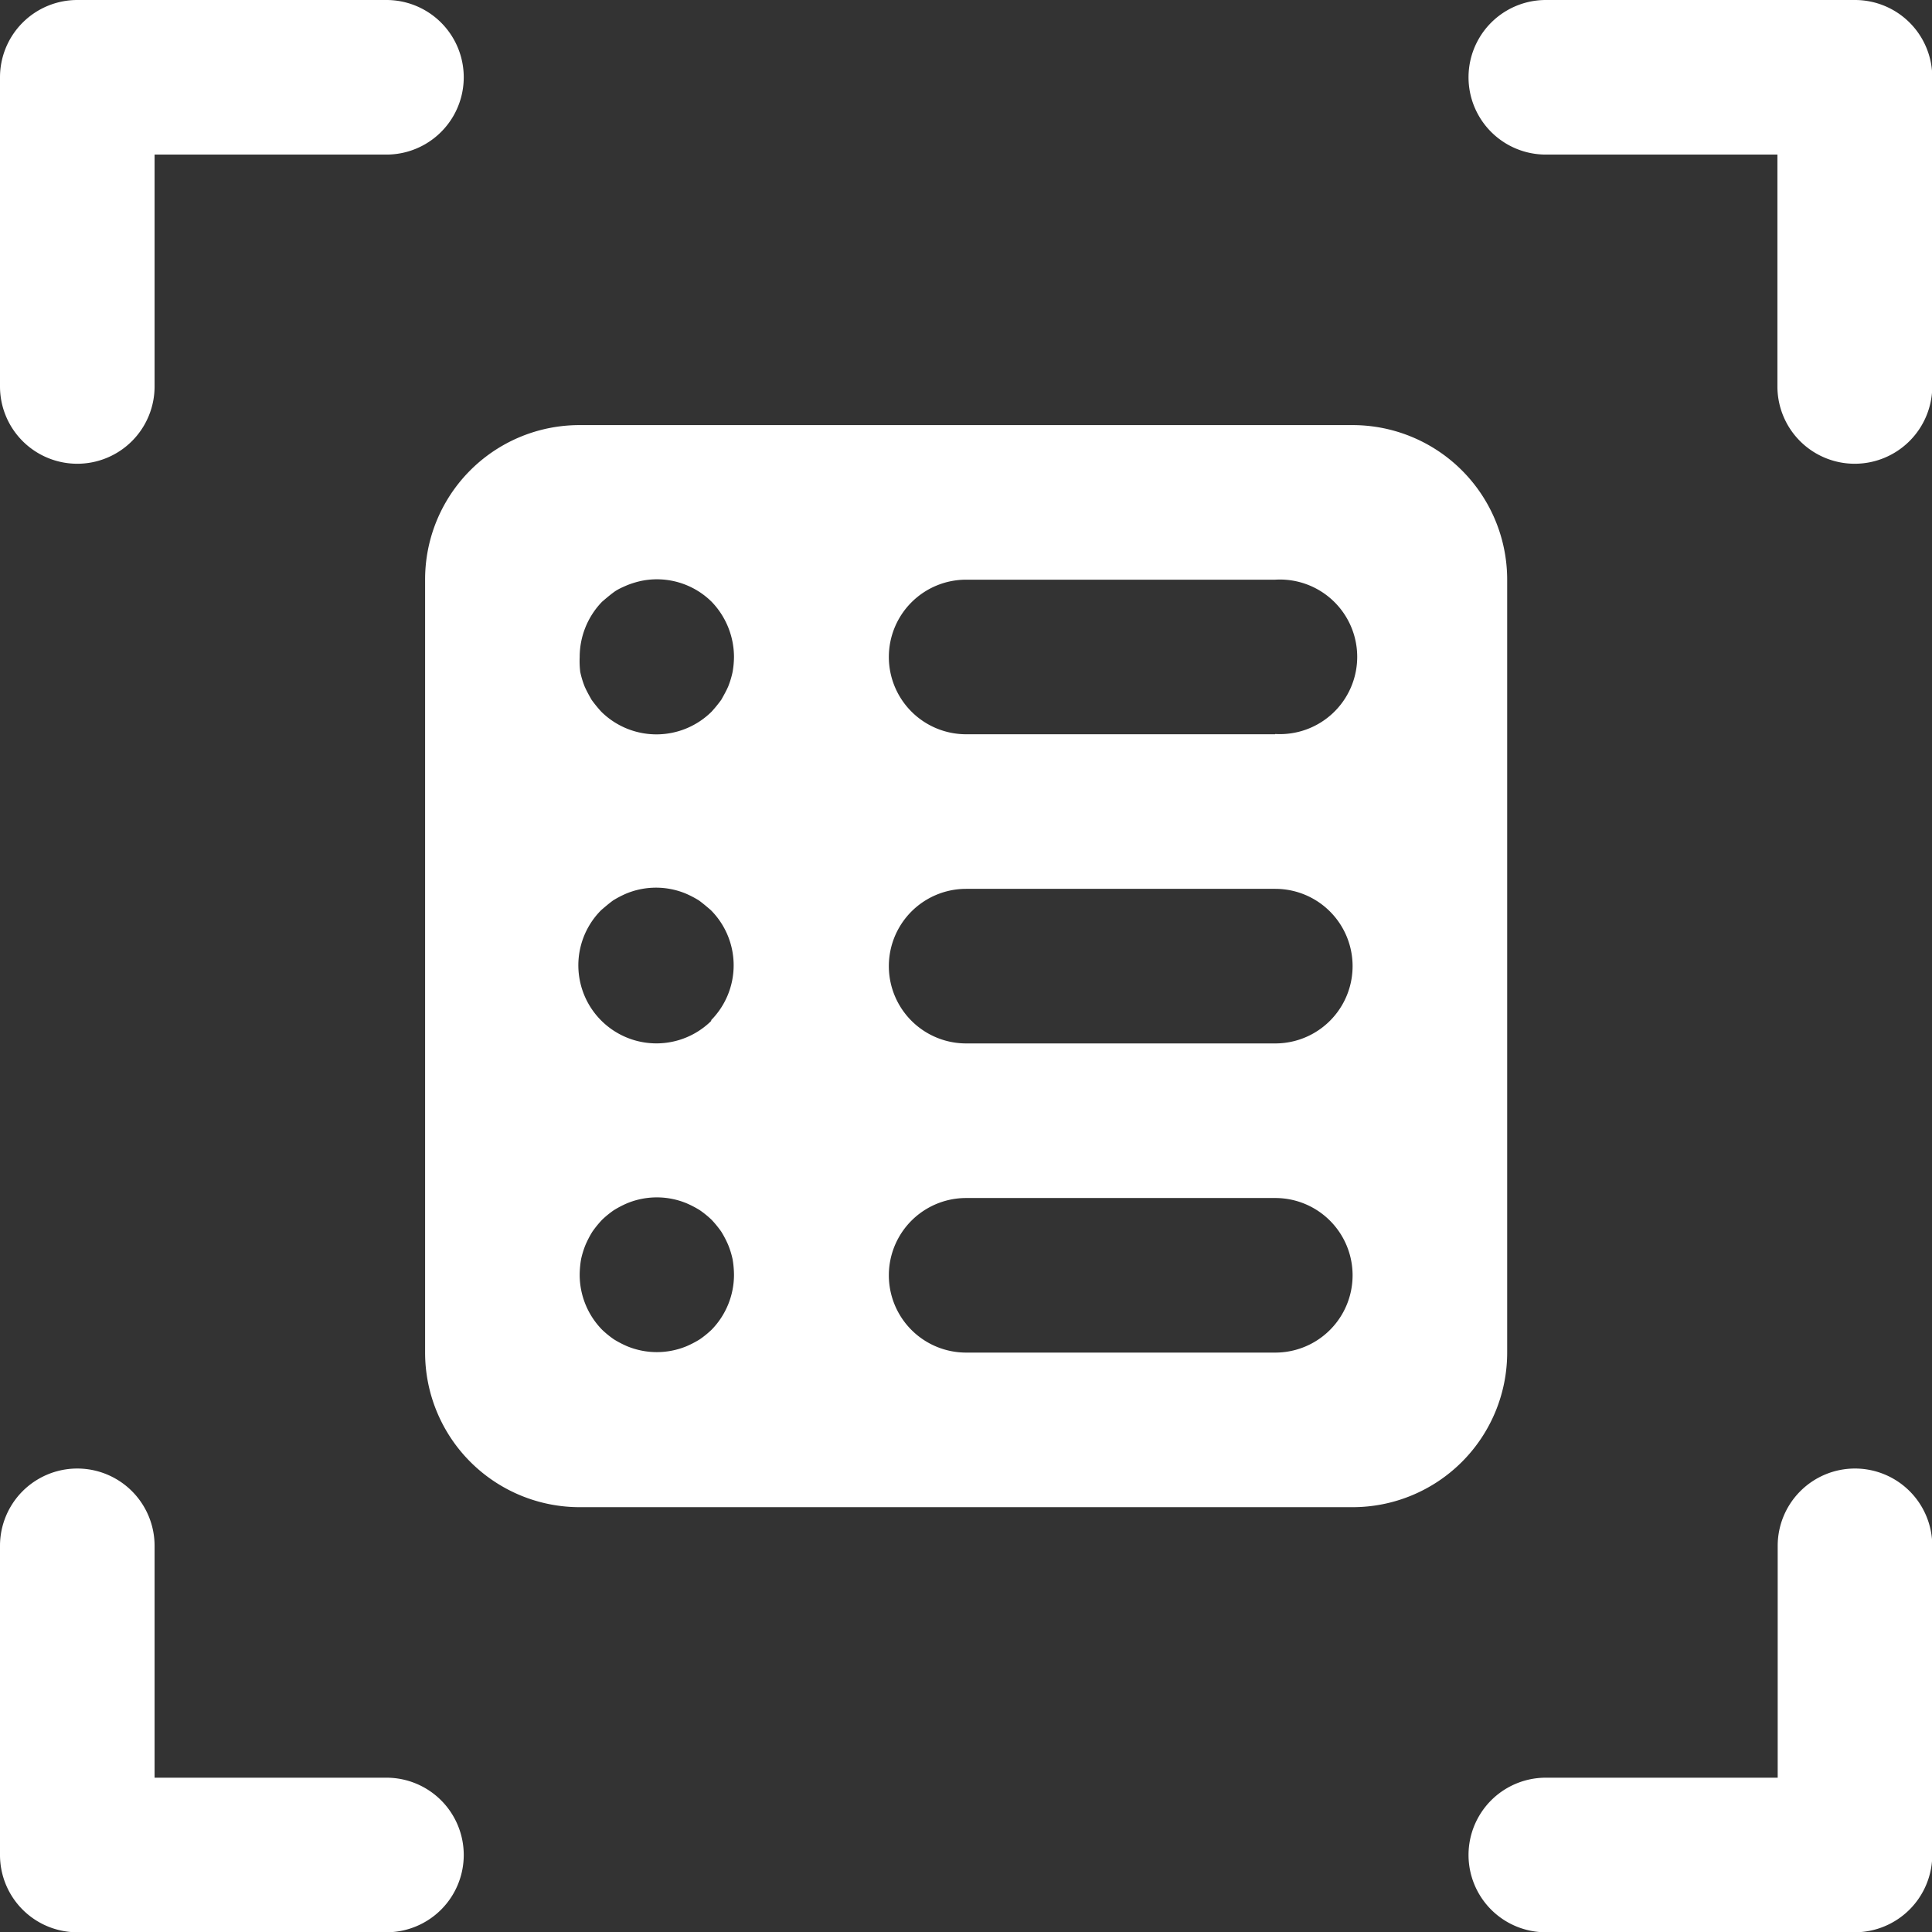 <svg xmlns="http://www.w3.org/2000/svg" viewBox="0 0 69.99 69.99"><rect x="0" y="0" width="69.99" height="69.99" fill="#333333" stroke="none"/><defs><style>.cls-1{fill:#fff;}</style></defs><g id="Layer_1" data-name="Layer 1"><path class="cls-1" d="M67.19,70H56a2.8,2.8,0,0,1,0-5.6h8.4V56A2.8,2.8,0,1,1,70,56v11.2A2.81,2.81,0,0,1,67.19,70Z"/><path class="cls-1" d="M67.19,16.8a2.8,2.8,0,0,1-2.8-2.8V5.6H56A2.8,2.8,0,0,1,56,0h11.2A2.8,2.8,0,0,1,70,2.8V14A2.81,2.81,0,0,1,67.19,16.8Z"/><path class="cls-1" d="M2.8,16.8A2.8,2.8,0,0,1,0,14V2.8A2.8,2.8,0,0,1,2.8,0H14a2.8,2.8,0,1,1,0,5.6H5.6V14A2.8,2.8,0,0,1,2.8,16.8Z"/><path class="cls-1" d="M14,70H2.8A2.8,2.8,0,0,1,0,67.19V56a2.8,2.8,0,0,1,5.6,0v8.4H14A2.8,2.8,0,1,1,14,70Z"/><path class="cls-1" d="M49,15.4H21A5.59,5.59,0,0,0,15.4,21V49a5.6,5.6,0,0,0,5.6,5.6H49a5.6,5.6,0,0,0,5.6-5.6V21A5.6,5.6,0,0,0,49,15.4ZM25.78,48.17a3.47,3.47,0,0,1-.43.35,3.67,3.67,0,0,1-.48.25,2.82,2.82,0,0,1-2.15,0,3.67,3.67,0,0,1-.48-.25,3.47,3.47,0,0,1-.43-.35,2.85,2.85,0,0,1-.81-2,3.51,3.51,0,0,1,.05-.55,3.13,3.13,0,0,1,.16-.52,3.62,3.62,0,0,1,.25-.48,3.84,3.84,0,0,1,.35-.43,3.47,3.47,0,0,1,.43-.35,3.67,3.67,0,0,1,.48-.25,2.82,2.82,0,0,1,2.15,0,3.67,3.67,0,0,1,.48.25,3.47,3.47,0,0,1,.43.35,3.84,3.84,0,0,1,.35.43,3.62,3.62,0,0,1,.25.48,3.13,3.13,0,0,1,.16.52,3.51,3.51,0,0,1,.05.55A2.85,2.85,0,0,1,25.78,48.17Zm0-11.2a2.8,2.8,0,0,1-4-4c.14-.12.28-.24.43-.35a3.67,3.67,0,0,1,.48-.25,2.82,2.82,0,0,1,2.15,0,3.67,3.67,0,0,1,.48.25c.15.11.29.23.43.35a2.83,2.83,0,0,1,0,4Zm.76-12.63a3.24,3.24,0,0,1-.16.53c-.07.16-.16.32-.25.48a5,5,0,0,1-.35.43,2.84,2.84,0,0,1-4,0,5,5,0,0,1-.35-.43c-.09-.16-.18-.32-.25-.48a3.24,3.24,0,0,1-.16-.53A3.29,3.29,0,0,1,21,23.8a2.88,2.88,0,0,1,.81-2c.14-.12.28-.24.43-.35s.32-.18.48-.25a3.24,3.24,0,0,1,.53-.16,2.82,2.82,0,0,1,2.53.76,2.89,2.89,0,0,1,.81,2A3.29,3.29,0,0,1,26.54,24.34ZM46.19,49H35a2.8,2.8,0,0,1,0-5.6h11.2a2.8,2.8,0,1,1,0,5.6Zm0-11.2H35a2.8,2.8,0,0,1,0-5.6h11.2a2.8,2.8,0,1,1,0,5.6Zm0-11.2H35A2.8,2.8,0,1,1,35,21h11.2a2.8,2.8,0,1,1,0,5.59Z"/></g></svg>